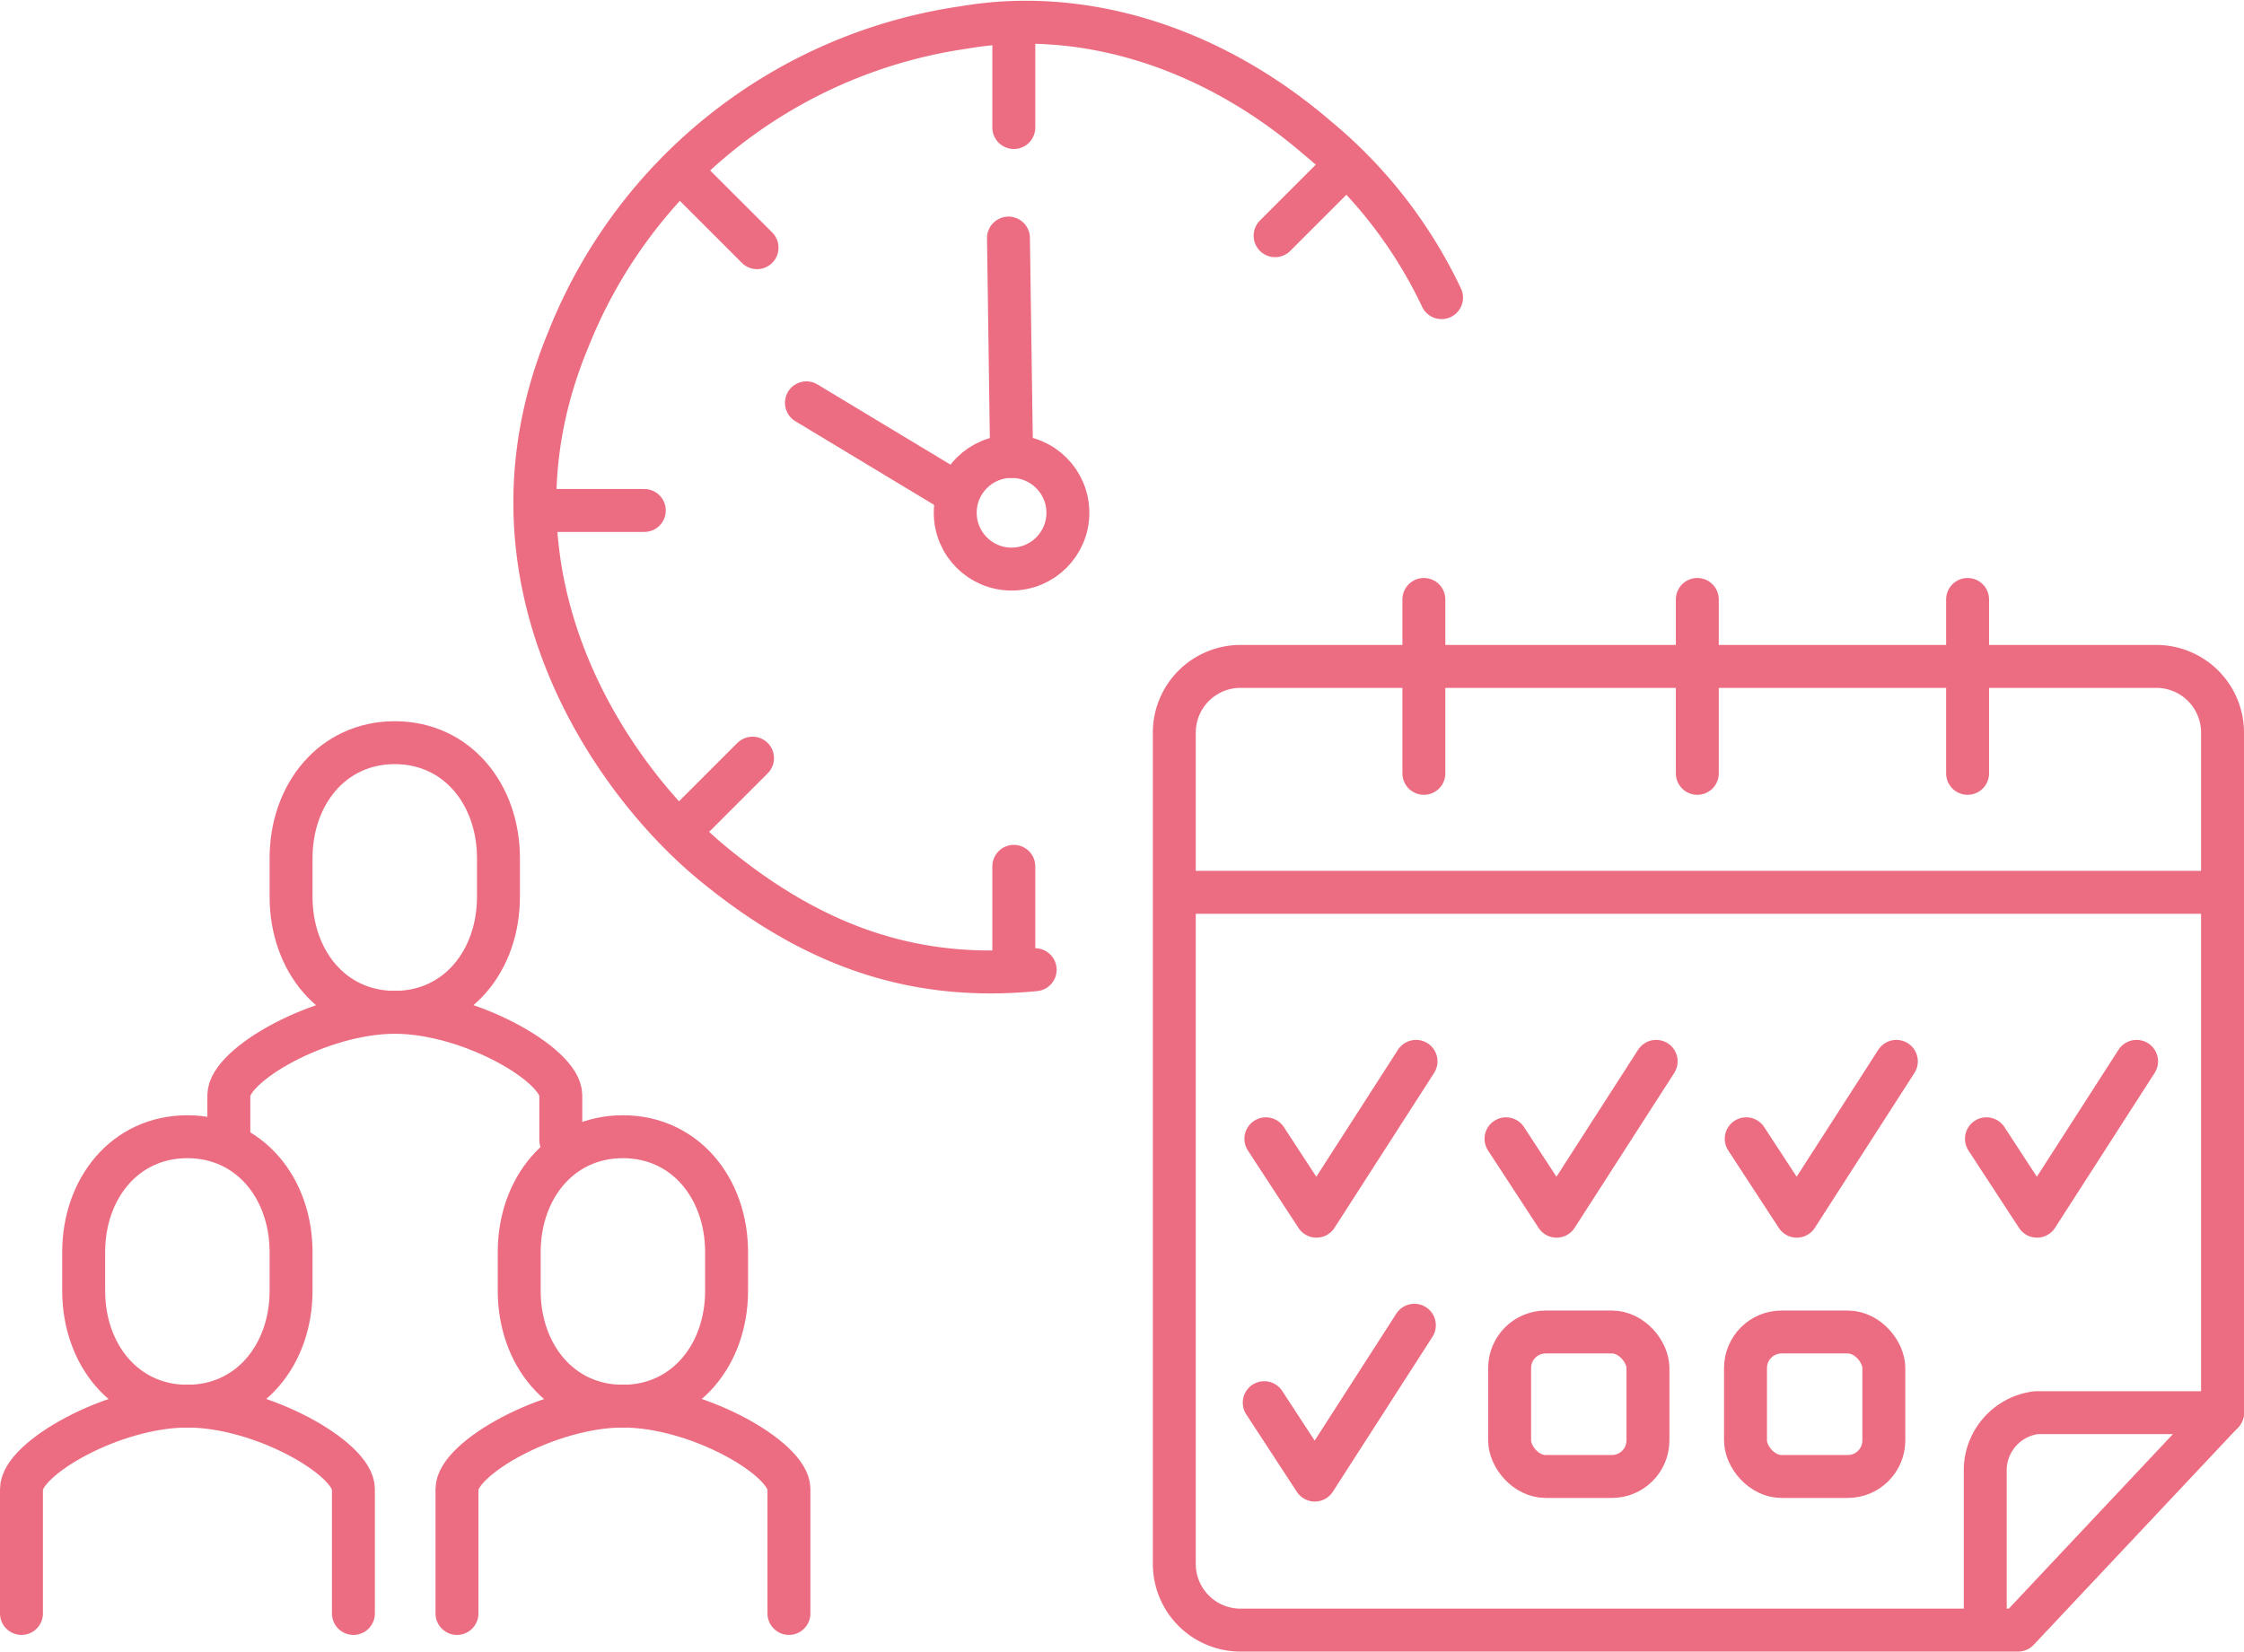 <svg xmlns="http://www.w3.org/2000/svg" width="104.54" height="76.968" viewBox="0 0 104.54 76.968"><g id="ico_service_09" transform="translate(-7160.828 -2140.413)"><g id="Group_812" data-name="Group 812" fill="none" stroke="#ec6d81" stroke-linecap="round" stroke-linejoin="round" stroke-width="2"><path id="Path_1129" data-name="Path 1129" d="M7264.368 2206.244v-31.7a3.085 3.085 0 00-3.075-3.076h-42.682a3.084 3.084 0 00-3.076 3.076v38.756a3.085 3.085 0 003.076 3.076h36.232z"/><path id="Line_160" data-name="Line 160" transform="translate(7216.063 2181.995)" d="M0 0h47.534"/><path id="Path_1130" data-name="Path 1130" d="M7264.368 2206.244h-8.682a2.712 2.712 0 00-2.372 2.583v6.758"/><path id="Line_161" data-name="Line 161" transform="translate(7239.9 2168.347)" d="M0 0v8.104"/><path id="Line_162" data-name="Line 162" transform="translate(7252.491 2168.347)" d="M0 0v8.104"/><path id="Line_163" data-name="Line 163" transform="translate(7227.161 2168.347)" d="M0 0v8.104"/><rect id="Rectangle_278" data-name="Rectangle 278" width="6.444" height="6.733" rx="1.68" transform="translate(7242.145 2202.484)"/><rect id="Rectangle_279" data-name="Rectangle 279" width="6.444" height="6.733" rx="1.68" transform="translate(7231.156 2202.484)"/><path id="Path_1132" data-name="Path 1132" d="M7219.724 2205.777c.147.221 2.356 3.608 2.356 3.608l4.639-7.216"/><path id="Path_1133" data-name="Path 1133" d="M7219.8 2193.48c.148.221 2.357 3.608 2.357 3.608l4.639-7.216"/><path id="Path_1134" data-name="Path 1134" d="M7230.988 2193.48c.147.221 2.356 3.608 2.356 3.608l4.639-7.216"/><path id="Path_1135" data-name="Path 1135" d="M7242.178 2193.48c.147.221 2.356 3.608 2.356 3.608l4.639-7.216"/><path id="Path_1136" data-name="Path 1136" d="M7253.369 2193.48c.147.221 2.356 3.608 2.356 3.608l4.639-7.216"/></g><g id="Group_816" data-name="Group 816" fill="none" stroke="#ec6d81" stroke-width="2"><g id="Group_813" data-name="Group 813"><path id="Path_1137" data-name="Path 1137" d="M7179.219 2187.587c2.9 0 4.83-2.41 4.83-5.383v-1.8c0-2.972-1.926-5.382-4.83-5.382s-4.831 2.41-4.831 5.382v1.8c0 2.973 1.926 5.383 4.831 5.383z" stroke-miterlimit="10"/><path id="Path_1138" data-name="Path 1138" d="M7186.954 2193.539v-2.088c0-1.415-4.258-3.864-7.732-3.864h0c-3.475 0-7.733 2.449-7.733 3.864v2.088" stroke-linecap="round" stroke-linejoin="round"/></g><g id="Group_814" data-name="Group 814"><path id="Path_1139" data-name="Path 1139" d="M7169.557 2205.944c2.9 0 4.831-2.41 4.831-5.383v-1.795c0-2.972-1.926-5.382-4.831-5.382s-4.831 2.41-4.831 5.382v1.795c0 2.973 1.927 5.383 4.831 5.383z" stroke-miterlimit="10"/><path id="Path_1140" data-name="Path 1140" d="M7177.292 2215.6v-5.8c0-1.416-4.257-3.864-7.732-3.864h0c-3.475 0-7.732 2.448-7.732 3.864v5.8" stroke-linecap="round" stroke-linejoin="round"/></g><g id="Group_815" data-name="Group 815"><path id="Path_1141" data-name="Path 1141" d="M7189.846 2205.944c2.9 0 4.831-2.41 4.831-5.383v-1.795c0-2.972-1.926-5.382-4.831-5.382s-4.83 2.41-4.83 5.382v1.795c0 2.973 1.926 5.383 4.83 5.383z" stroke-miterlimit="10"/><path id="Path_1142" data-name="Path 1142" d="M7197.582 2215.6v-5.8c0-1.416-4.258-3.864-7.733-3.864h0c-3.474 0-7.732 2.448-7.732 3.864v5.8" stroke-linecap="round" stroke-linejoin="round"/></g></g><g id="Group_822" data-name="Group 822"><g id="Group_817" data-name="Group 817"><path id="Path_1143" data-name="Path 1143" d="M7227.984 2154.283a21.72 21.72 0 00-5.824-7.479c-5.054-4.332-11.048-6.038-16.429-5.111a23.424 23.424 0 00-18.419 14.52c-4.633 11.12 2.031 20.569 6.7 24.422 4.708 3.888 9.423 5.517 15.04 4.967" fill="none" stroke="#ec6d81" stroke-linecap="round" stroke-miterlimit="10" stroke-width="2"/></g><g id="Group_818" data-name="Group 818"><path id="Line_164" data-name="Line 164" fill="none" stroke="#ec6d81" stroke-linecap="round" stroke-linejoin="round" stroke-width="2" d="M7186.331 2164.201h4.513"/></g><g id="Group_819" data-name="Group 819" fill="none" stroke="#ec6d81" stroke-linecap="round" stroke-linejoin="round" stroke-width="2"><path id="Line_165" data-name="Line 165" transform="translate(7208.058 2141.843)" d="M0 0v4.513"/><path id="Line_166" data-name="Line 166" transform="translate(7208.058 2180.784)" d="M0 0v4.513"/></g><g id="Group_820" data-name="Group 820" fill="none" stroke="#ec6d81" stroke-linecap="round" stroke-linejoin="round" stroke-width="2"><path id="Line_167" data-name="Line 167" transform="translate(7220.23 2148.206)" d="M3.191 0L0 3.191"/><path id="Line_168" data-name="Line 168" transform="translate(7192.695 2175.742)" d="M3.191 0L0 3.191"/></g><g id="Group_821" data-name="Group 821"><path id="Line_169" data-name="Line 169" fill="none" stroke="#ec6d81" stroke-linecap="round" stroke-linejoin="round" stroke-width="2" d="M7192.905 2148.764l3.191 3.191"/></g><circle id="Ellipse_78" data-name="Ellipse 78" cx="2.624" cy="2.624" r="2.624" transform="translate(7205.329 2161.684)" stroke-width="2" stroke="#ec6d81" stroke-linecap="round" stroke-linejoin="round" fill="none"/><path id="Line_170" data-name="Line 170" fill="none" stroke="#ec6d81" stroke-linecap="round" stroke-linejoin="round" stroke-width="2" d="M7205.434 2163.43l-7.038-4.245"/><path id="Line_171" data-name="Line 171" fill="none" stroke="#ec6d81" stroke-linecap="round" stroke-linejoin="round" stroke-width="2" d="M7207.953 2161.684l-.144-10.177"/></g></g></svg>